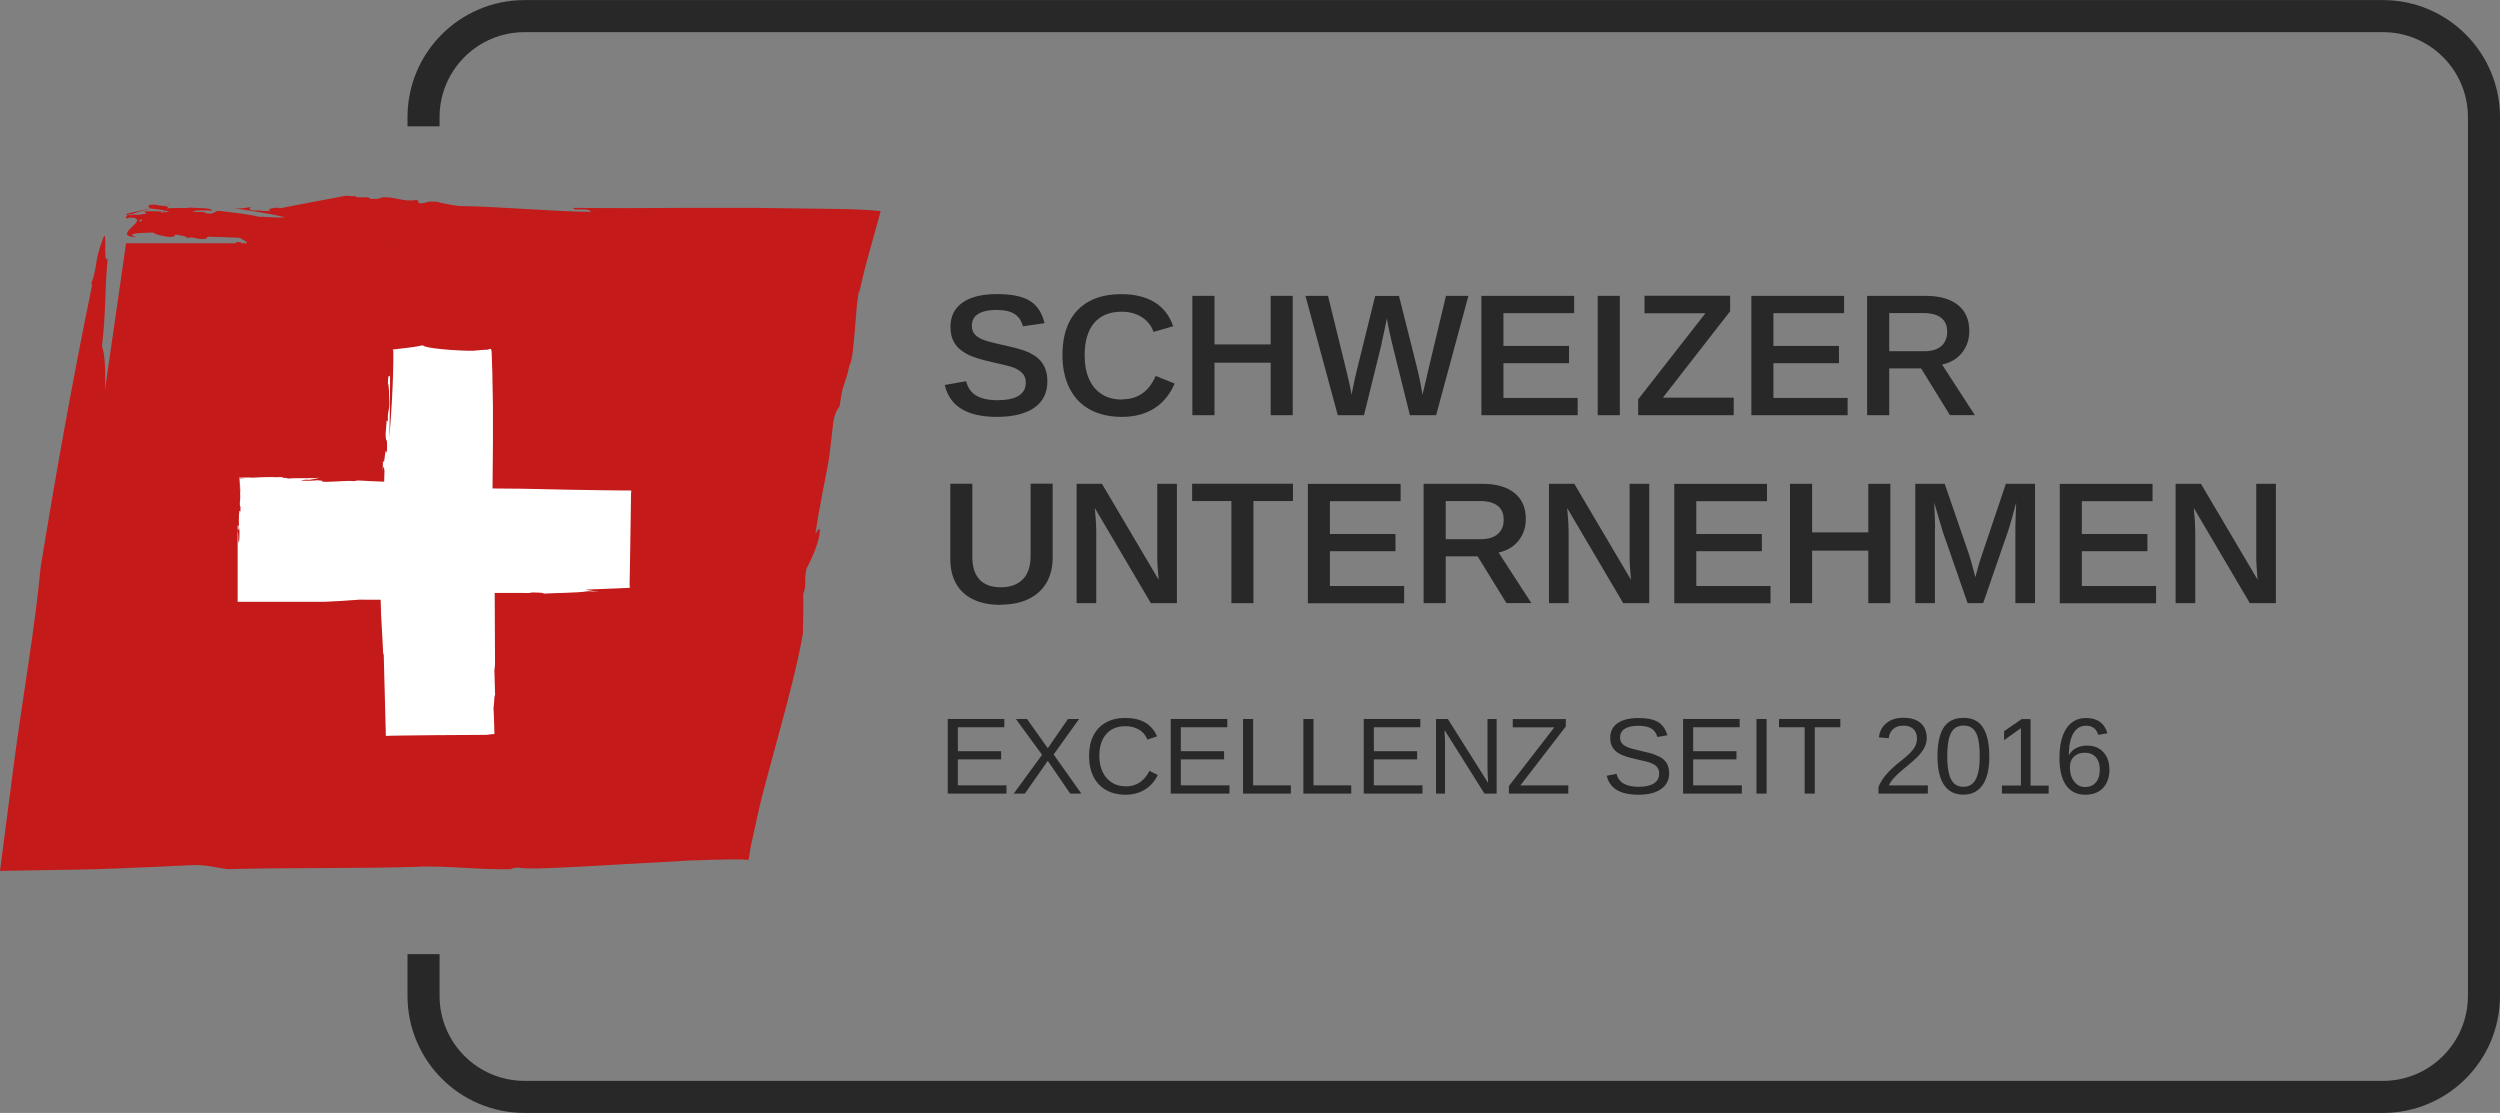 <svg viewBox="0 0 311.9 138.85" xmlns="http://www.w3.org/2000/svg" data-name="Ebene 2" id="Ebene_2">
  <rect x="0" y="0" width="311.9" height="138.85" fill="#808080" stroke="none"/>
  <defs>
    <style>
      .cls-1 {
        fill: none;
        stroke: #292828;
        stroke-miterlimit: 10;
        stroke-width: 4px;
      }

      .cls-2 {
        fill: #fff;
      }

      .cls-3 {
        fill: #c41a1a;
      }

      .cls-4 {
        fill: #c41a1a;
      }

      .cls-5 {
        fill: #292828;
      }
    </style>
  </defs>
  <g data-name="Ebene 1" id="Ebene_1-2">
    <g>
      <g>
        <path d="M52.84,15.76v-1.14c0-6.97,5.65-12.61,12.61-12.61h231.84c6.97,0,12.61,5.65,12.61,12.61v109.62c0,6.97-5.65,12.61-12.61,12.61H65.45c-6.97,0-12.61-5.65-12.61-12.61v-5.2" class="cls-1"></path>
        <g>
          <path d="M130.67,47.57c0,1.43-.54,2.53-1.62,3.29-1.08.76-2.64,1.15-4.68,1.15-3.73,0-5.89-1.33-6.5-3.98l2.66-.47c.21.82.64,1.43,1.27,1.8s1.52.57,2.64.57,2.04-.18,2.64-.55.9-.92.9-1.65c0-.44-.12-.81-.36-1.09s-.58-.52-1.01-.71c-.28-.13-.66-.25-1.14-.36s-1.05-.24-1.7-.39c-.76-.18-1.37-.33-1.82-.48s-.82-.28-1.1-.42-.54-.29-.78-.46c-.47-.32-.84-.72-1.1-1.22s-.39-1.1-.39-1.81c0-1.32.5-2.33,1.5-3.04s2.45-1.06,4.34-1.06c1.79,0,3.14.28,4.06.84.92.56,1.53,1.49,1.83,2.79l-2.69.39c-.18-.69-.52-1.2-1.05-1.54s-1.26-.5-2.21-.5c-1.03,0-1.8.17-2.33.5s-.78.82-.78,1.48c0,.41.11.75.32,1.01s.53.49.95.67c.39.18,1.22.41,2.51.69.67.15,1.27.29,1.8.43s.98.29,1.34.44c.3.13.58.28.83.43s.47.33.65.52c.33.32.58.71.76,1.16s.26.98.26,1.57Z" class="cls-5"></path>
          <path d="M140,49.82c1.95,0,3.34-.97,4.18-2.92l2.37.95c-.6,1.39-1.46,2.43-2.58,3.12s-2.45,1.04-3.99,1.04-2.9-.31-4.01-.92-1.96-1.5-2.54-2.66-.88-2.54-.88-4.14.28-2.99.85-4.12,1.4-1.99,2.49-2.58,2.43-.89,3.99-.89c1.69,0,3.08.34,4.17,1.01s1.86,1.67,2.32,2.99l-2.46.71c-.27-.79-.77-1.41-1.47-1.85s-1.54-.67-2.51-.67c-1.49,0-2.63.47-3.42,1.4s-1.19,2.27-1.19,4.01c0,1.16.18,2.16.55,2.99s.9,1.46,1.6,1.9,1.54.66,2.54.66Z" class="cls-5"></path>
          <path d="M151.52,45.25v6.55h-2.76v-14.89h2.76v6.06h7.01v-6.06h2.75v14.89h-2.75v-6.55h-7.01Z" class="cls-5"></path>
          <path d="M172.4,42.78l-2.23,9.02h-3.27l-4.03-14.89h2.81l2.27,9.24c.11.45.23.95.35,1.49s.23,1.08.32,1.61c.06-.31.13-.64.2-.99s.14-.7.22-1.05.16-.68.23-.98l2.3-9.31h2.97l2.25,8.96c.11.44.23.96.35,1.55s.23,1.2.33,1.82c.1-.41.19-.8.28-1.17s.17-.73.25-1.07.16-.67.23-1l2.17-9.1h2.8l-4.03,14.89h-3.27l-2.21-8.9c-.11-.44-.21-.92-.33-1.45s-.22-1.11-.33-1.73c-.06.33-.14.7-.23,1.12s-.17.8-.25,1.16-.14.62-.18.79Z" class="cls-5"></path>
          <path d="M196.83,49.64v2.16h-12.01v-14.89h11.57v2.16h-8.82v4.09h8.18v2.15h-8.18v4.34h9.25Z" class="cls-5"></path>
          <path d="M202.09,36.91v14.89h-2.76v-14.89h2.76Z" class="cls-5"></path>
          <path d="M216.3,49.62v2.18h-11.92v-1.98l8.39-10.74h-7.6v-2.18h10.68v1.93l-8.39,10.78h8.85Z" class="cls-5"></path>
          <path d="M230.51,49.64v2.16h-12.01v-14.89h11.57v2.16h-8.82v4.09h8.18v2.15h-8.18v4.34h9.25Z" class="cls-5"></path>
          <path d="M235.7,45.97v5.83h-2.76v-14.89h7.3c1.74,0,3.08.38,4.03,1.14s1.42,1.84,1.42,3.23c0,1.06-.3,1.97-.91,2.73s-1.44,1.25-2.49,1.47l4.09,6.31h-3.11l-3.59-5.83h-3.98ZM242.93,41.38c0-.76-.25-1.34-.75-1.73s-1.24-.59-2.22-.59h-4.26v4.76h4.34c.94,0,1.65-.21,2.15-.64s.74-1.03.74-1.8Z" class="cls-5"></path>
          <path d="M124.81,75.46c-1.32,0-2.44-.22-3.38-.67s-1.65-1.1-2.14-1.96-.73-1.89-.73-3.11v-9.37h2.75v9.15c0,1.23.3,2.17.9,2.81s1.49.96,2.65.96,2.1-.33,2.75-1c.65-.67.97-1.63.97-2.89v-9.04h2.75v9.2c0,1.24-.26,2.3-.78,3.18s-1.27,1.56-2.24,2.02c-.97.47-2.14.7-3.5.7Z" class="cls-5"></path>
          <path d="M136.77,66.1v9.15h-2.45v-14.89h3.16l7.07,11.97c-.11-1.18-.17-2.16-.17-2.94v-9.03h2.45v14.89h-3.25l-6.99-11.87c.05.52.09,1.01.12,1.46s.05.87.05,1.25Z" class="cls-5"></path>
          <path d="M156.38,62.51v12.74h-2.75v-12.74h-4.9v-2.16h12.58v2.16h-4.93Z" class="cls-5"></path>
          <path d="M175.18,73.1v2.16h-12.01v-14.89h11.57v2.16h-8.82v4.09h8.18v2.15h-8.18v4.34h9.25Z" class="cls-5"></path>
          <path d="M180.37,69.42v5.83h-2.76v-14.89h7.3c1.74,0,3.08.38,4.03,1.14s1.42,1.84,1.42,3.23c0,1.06-.3,1.97-.91,2.73s-1.44,1.25-2.49,1.47l4.09,6.31h-3.11l-3.59-5.83h-3.98ZM187.6,64.83c0-.76-.25-1.34-.75-1.73s-1.24-.59-2.22-.59h-4.26v4.76h4.34c.94,0,1.65-.21,2.15-.64s.74-1.03.74-1.8Z" class="cls-5"></path>
          <path d="M195.7,66.1v9.15h-2.45v-14.89h3.16l7.07,11.97c-.11-1.18-.17-2.16-.17-2.94v-9.03h2.45v14.89h-3.25l-6.99-11.87c.05.52.09,1.01.12,1.46s.05.87.05,1.25Z" class="cls-5"></path>
          <path d="M220.89,73.1v2.16h-12.01v-14.89h11.57v2.16h-8.82v4.09h8.18v2.15h-8.18v4.34h9.25Z" class="cls-5"></path>
          <path d="M226.08,68.7v6.55h-2.76v-14.89h2.76v6.06h7.01v-6.06h2.75v14.89h-2.75v-6.55h-7.01Z" class="cls-5"></path>
          <path d="M241.4,65.92v9.33h-2.45v-14.89h3.67l3.1,9c.13.45.26.91.39,1.38s.24.89.33,1.27c.06-.24.14-.5.22-.79s.16-.57.24-.86.16-.52.23-.73l3.12-9.27h3.64v14.89h-2.45v-9.33c0-.32,0-.77.03-1.36s.04-1.21.07-1.86c-.22.84-.42,1.56-.59,2.17s-.33,1.09-.45,1.46l-3.08,8.92h-1.94l-3.1-8.92-1.07-3.63c.04.72.06,1.35.08,1.88s.03.98.03,1.33Z" class="cls-5"></path>
          <path d="M268.99,73.1v2.16h-12.01v-14.89h11.57v2.16h-8.82v4.09h8.18v2.15h-8.18v4.34h9.25Z" class="cls-5"></path>
          <path d="M273.88,66.1v9.15h-2.45v-14.89h3.16l7.07,11.97c-.11-1.18-.17-2.16-.17-2.94v-9.03h2.45v14.89h-3.25l-6.99-11.87c.05.52.09,1.01.12,1.46s.05.87.05,1.25Z" class="cls-5"></path>
        </g>
        <g>
          <path d="M125.57,97.98v1.03h-7.33v-9.31h7.06v1.03h-5.8v2.99h5.4v1.02h-5.4v3.24h6.07Z" class="cls-5"></path>
          <path d="M130.71,94.94l-2.85,4.07h-1.39l3.54-4.84-3.27-4.47h1.39l2.59,3.65,2.52-3.65h1.39l-3.18,4.43,3.46,4.88h-1.39l-2.79-4.07Z" class="cls-5"></path>
          <path d="M140.47,98.11c1.3,0,2.28-.65,2.94-1.94l1.03.52c-.38.8-.92,1.41-1.62,1.83-.69.42-1.5.63-2.41.63s-1.75-.2-2.43-.59-1.2-.95-1.56-1.67c-.36-.72-.55-1.58-.55-2.57s.18-1.84.54-2.55.88-1.25,1.56-1.63,1.49-.57,2.43-.57c.99,0,1.82.19,2.48.58s1.15.96,1.47,1.72l-1.2.4c-.22-.54-.56-.96-1.04-1.24s-1.04-.43-1.7-.43c-1.03,0-1.83.33-2.4.99s-.86,1.57-.86,2.72c0,.76.14,1.42.41,1.99.27.57.65,1.01,1.15,1.33.5.32,1.08.47,1.76.47Z" class="cls-5"></path>
          <path d="M153.39,97.98v1.03h-7.33v-9.31h7.06v1.03h-5.8v2.99h5.4v1.02h-5.4v3.24h6.07Z" class="cls-5"></path>
          <path d="M161.05,97.98v1.03h-5.97v-9.31h1.26v8.28h4.7Z" class="cls-5"></path>
          <path d="M168.58,97.98v1.03h-5.97v-9.31h1.26v8.28h4.7Z" class="cls-5"></path>
          <path d="M177.47,97.98v1.03h-7.33v-9.31h7.06v1.03h-5.8v2.99h5.4v1.02h-5.4v3.24h6.07Z" class="cls-5"></path>
          <path d="M180.28,92.83v6.18h-1.12v-9.31h1.47l5.03,7.98c-.05-.87-.08-1.49-.08-1.88v-6.1h1.14v9.31h-1.52l-4.98-7.93c0,.29.02.58.04.87s.03.58.03.87Z" class="cls-5"></path>
          <path d="M195.66,97.98v1.03h-7.41v-.94l5.67-7.33h-5.19v-1.03h6.62v.92l-5.67,7.36h5.98Z" class="cls-5"></path>
          <path d="M208.25,96.44c0,.86-.34,1.52-1.01,2s-1.62.71-2.84.71c-2.27,0-3.58-.79-3.94-2.37l1.22-.24c.14.56.44.97.9,1.23.46.26,1.08.39,1.87.39s1.44-.14,1.89-.42c.44-.28.66-.69.66-1.23,0-.3-.07-.55-.21-.74-.14-.19-.33-.35-.58-.47s-.55-.23-.9-.31-.73-.17-1.16-.27c-.49-.11-.9-.22-1.23-.32-.33-.11-.6-.22-.81-.33s-.39-.24-.54-.37c-.22-.2-.39-.44-.51-.71s-.17-.58-.17-.92c0-.8.3-1.41.91-1.84s1.48-.65,2.62-.65c1.06,0,1.87.16,2.42.49.56.32.95.88,1.18,1.66l-1.24.22c-.14-.49-.4-.85-.78-1.07s-.91-.33-1.59-.33c-.74,0-1.31.12-1.7.37s-.59.61-.59,1.1c0,.29.08.52.23.71.15.19.37.34.66.47.27.13.84.29,1.71.48.36.08.71.17,1.06.26s.68.2.98.34c.18.07.35.17.52.27.17.11.31.23.43.37.17.18.3.4.39.65.09.25.14.55.14.89Z" class="cls-5"></path>
          <path d="M217.31,97.98v1.03h-7.33v-9.31h7.06v1.03h-5.8v2.99h5.4v1.02h-5.4v3.24h6.07Z" class="cls-5"></path>
          <path d="M220.4,89.7v9.31h-1.26v-9.31h1.26Z" class="cls-5"></path>
          <path d="M226.41,90.73v8.28h-1.26v-8.28h-3.2v-1.03h7.65v1.03h-3.2Z" class="cls-5"></path>
          <path d="M240.52,98v1.01h-6.16v-.84c.22-.52.5-.97.82-1.37.32-.4.66-.75,1.02-1.07s.72-.61,1.07-.89c.18-.14.34-.27.5-.41.16-.14.3-.27.45-.41.28-.27.51-.56.68-.86s.26-.64.26-1.02c0-.51-.15-.91-.45-1.19s-.72-.42-1.25-.42-.92.14-1.25.41c-.33.28-.52.66-.58,1.16l-1.22-.11c.09-.74.4-1.34.95-1.78.54-.44,1.24-.66,2.1-.66.94,0,1.66.22,2.16.66.5.44.76,1.07.76,1.89,0,.36-.08.72-.25,1.08-.17.36-.41.71-.74,1.07-.16.18-.4.4-.71.68s-.7.6-1.16.98c-.51.41-.91.79-1.21,1.12-.3.33-.52.65-.65.96h4.86Z" class="cls-5"></path>
          <path d="M248.19,94.35c0,1.55-.27,2.74-.82,3.56-.55.82-1.36,1.23-2.43,1.23s-1.87-.41-2.41-1.22-.81-2-.81-3.57.26-2.8.78-3.59c.52-.8,1.35-1.2,2.47-1.2s1.91.4,2.43,1.21c.52.81.78,2,.78,3.58ZM246.99,94.35c0-.9-.07-1.63-.2-2.19-.13-.56-.35-.97-.64-1.24s-.68-.4-1.16-.4-.88.13-1.18.39-.52.67-.66,1.23c-.14.56-.21,1.3-.21,2.2s.07,1.6.21,2.17c.14.56.36.98.66,1.25s.68.4,1.15.4c.7,0,1.21-.31,1.54-.94s.49-1.59.49-2.88Z" class="cls-5"></path>
          <path d="M255.59,98v1.01h-5.83v-1.01h2.37v-7.16l-2.1,1.5v-1.12l2.2-1.51h1.1v8.3h2.27Z" class="cls-5"></path>
          <path d="M263.18,95.97c0,.98-.27,1.76-.8,2.33s-1.27.85-2.21.85c-1.05,0-1.85-.39-2.4-1.17s-.83-1.91-.83-3.4c0-1.61.29-2.85.87-3.71s1.4-1.29,2.46-1.29c.7,0,1.28.16,1.72.48.44.32.75.79.93,1.42l-1.14.2c-.23-.76-.74-1.14-1.53-1.14-.68,0-1.2.32-1.58.95-.37.63-.56,1.55-.56,2.75.22-.4.52-.71.91-.91s.84-.31,1.35-.31c.86,0,1.54.27,2.04.81.5.54.76,1.26.76,2.17ZM261.97,96.02c0-.67-.17-1.19-.5-1.56s-.79-.55-1.38-.55c-.55,0-1,.16-1.34.49-.34.32-.51.77-.51,1.34,0,.48.08.9.24,1.27s.39.66.67.87c.28.21.61.31.98.31.57,0,1.02-.19,1.35-.58.33-.38.49-.91.49-1.59Z" class="cls-5"></path>
        </g>
      </g>
      <g>
        <g>
          <polygon points="15.73 30.35 105.03 30.35 90.93 104.25 5.09 104.25 15.73 30.35" class="cls-4"></polygon>
          <path d="M88.78,34.45l1.35.05c-4.36.03-8.95-.11-13.48-.28,4.78.68,9.97,1.33,14.92,1.47,1.24.04,2.46.04,3.66,0,.6-.02,1.19-.04,1.77-.08l.85-.07.12-.08c.35-.24.99-.67,2.48-1.33.09,0,.17.01.25.02-.49.44-.94.98-1.31,1.36-.37.4-.65.65-.85.79l-.13.09c-.08.23-.17.57-.25.84-.16.56-.3,1.09-.4,1.55-.21.91-.31,1.54-.22,1.6-.09,2-.23,4.02-.41,6.05.15-1.39.28-2.78.39-4.17-.11,1.38-.25,2.77-.39,4.17-1.19,12.84-4.34,26.43-7.64,40.48-.39,1.76-.93,4.2-1.56,7.03-.31,1.42-.63,2.93-.97,4.5-.1.34-.17.49-.26.71l-.45-.07-.19-.04s0,0-.07,0h-.38s-.76-.03-.76-.03c-2.01-.06-3.98-.11-5.84-.16-3.72-.11-6.99-.23-9.24-.36-1.19-.05-2.37-.1-3.57-.16q1.99.14,3.98.29c-5,.43-9.53.84-13.92,1.11.77.23.91.45,2.74.76l-2.24-.15c-2.04.66-6.74.63-8.95.91.48-.35-1.27-.42-2.8-.47l.61.23c-5.83-.14-12.6.14-17.82.09-.73,0-1.27-.13-1.6-.25l-5,.27c.38-.46-4.14-.41-1.76-.7-1.87.27-3.75.33-5.62.38-2.34.06-2.49.11-3.63.4-.53,0-1.05.02-1.6.02.56-4.71,1.13-9.54,1.71-14.41.68-6.04,1.28-12.14,1.79-18.16l-.22.29c.35-4.61.03-8.76,1.13-14.27-.04-4.05.45-9.73-.28-11.45.53-4.59.31-6.49.71-11.01-.64,1.09.05-4.44-.63-2.29-1.09,2.88-.55,3.12-1.45,5.57l.17-.05c-2.41,11.68-4.51,23.42-6.45,35.33-.75,8.03-2.32,16.63-3.39,24.93-.55,4.25-1.11,8.6-1.68,12.95,2.86-.05,5.72-.1,8.55-.14,1.28-.03,2.56-.05,3.82-.08.8-.03,1.59-.06,2.37-.09,3.13-.12,6.13-.25,8.87-.39,1.85-.14,3.18.26,4.75.49,7.11-.22,16.16-.05,24.18-.31-.15,0-.3-.01-.39-.02,4.26-.08,7.45.41,11.61.33-.02-.14.62-.15.94-.22.36.32,6.49-.01,12.7-.38,3.12-.18,6.27-.36,8.73-.49,3.72-.12,6.27-.18,6.9-.08.12,0,.24-.01.37-.02.08-.53.17-1.09.26-1.65.35-1.6.71-3.21,1.07-4.82.21-.95.31-1.3.46-1.88l.42-1.6c.58-2.13,1.15-4.26,1.72-6.35,1.13-4.17,2.19-8.2,2.84-11.91.01-1.66.1-3.52.03-4.94.52-1.26.05-1.61.42-3.17,2.02-3.77,1.94-6.21,1.1-4.23.46-3.33,1.2-6.62,1.72-9.55.16-1.38.32-2.74.48-4.13.12-1.18.43-1.8.83-2.33.39-3.01.53-2.07,1.25-5.17.29-.34.49-2.33.65-4.34.08-1.01.16-2.02.23-2.83,0-.1.02-.2.03-.3.02-.14.04-.28.05-.41.04-.27.07-.52.1-.73.06-.43.12-.75.17-.92l-.08.79c.75-3.68,1.75-6.78,2.72-10.45-1.58-.14-3.35-.25-5.44-.26-3.4-.05-6.88-.09-10.38-.14-2.57,0-5.16,0-7.72,0-5.13.02-10.17.07-14.79,0-.09.47,2.04-.1,2.15.51-5.45-.08-10.95-.66-16.45-.74-.99-.13-2.21-.36-2.66-.51-1.76-.17-1.04.22-2.33.16l-.17-.42c-1.88.34-2.75-.47-4.52-.29-.09.17-.74.19-1.37.18-.03-.45-1.94.03-1.85-.38l-.02.03c-.38,0-.65.02-1.11-.06-.72.16-7.48,1.38-8.21,1.57l-.34-.07c-1.01.01-1.44.34-.85.43l-1.25-.03.14-.03-1.24-.03c-.23-.04-.49-.25-.13-.44-.7.16-1.49.24-2.19.16,1.95.28,4.38.67,6.42,1.12-.84.15-2.35-.08-3.27-.04-1.09-.3-3.32-.55-5.06-.75-.38.03-.64.52-1.51.3-.42-.34-.98.01-1.7-.24.83-.18,1.64-.1,2.48-.08-.14-.41-2.04-.28-2.7-.39-.31.13-1.93,0-2.95.11.44-.39-.82-.25-1.42-.46-.69-.05-1.12.11-.85.25-.22.42,2.73.25,1.77.7-.25-.21-1.6-.13-2.32-.12,0,.23.49.18.03.4-.8-.05-1.66.23-2.12-.01.15-.06.48-.02.72-.02-1.05-.02,5.68-1.51,4.32-1.38.35.21-5.96,1.37-5.27,1.39.64.11-.46.42.2.5l.73-.28c.9.09,1.27.49.96.65-1.51-.04,4.3-1.58,3-1.35l.53.11c-.55.15-2.01.28-2.58.04,0,.23-.74.31-1.36.39l-.22-.04c-.63.12-1.52.06-1.11.36,3.71-.04-2.44,2.33,1.15,2.46-1.51-.51.51-.52,2.09-.58.15.17.86.42,2,.56.99-.04.58-.18.77-.31.55.11,1.59.21,1.45.47.77-.32,1.23.2,2.15.09.81-.15-.05-.14.52-.29,1.22.03,2.93.08,3.9.14.38.25,1.52.69.69,1.08-1.85-.05.7-.63-1.22-.55.83.57-1.7.16-2.05.59.61.26,1.85.26,2.89.19l-.21-.08c.91-.08,2.75-.19,3.74.11-.23.2.2.35-.47.4l1.26.04c.16-.06.32-.13-.04-.17.59-.15,1.19-.07,1.65.05.14.21,6.7-.89,6.5-.76.91,0,1.13.31,2.01.1.09-.17-8.68.72-7.48.66.78.23,10.29-1.06,10.85-.66.67-.02,1.48-.06,1.33-.28,1.14.1-.34.41.47.61.02-.03-.07-.11.19-.1l.78.27c1.76-.33,4.35.1,6.2-.34-.54.23-1.15.64-2.33.85l-.21-.11c-.17.07-1.15.14-1.12.35,1.13.14,2.1.1,3.29-.11.22.06.48.12.65.18,0-.03-.02-.05-.02-.08.39.13.35.15.21.24-.02.02-.04.03-.08.05.71.63,4.44-.4,6.5-.07.61-.09.06-.11.81-.23,2.11.25,3.56.44,5.77.59.7-.27.76-.38-.09-.66l1.66.09c-1.51.72,3.11.69,1.44,1.41.49.16,1.48.2,2.42.08.09-.18.24-.47,1.41-.47,1.63.24,1.24.15,2.6.38.32.24-.18.33-.12.52,2.09-.3,1.82.51,3.79.47,1.23-.07,3.66-.1,3.72-.51,1.66.02,1.66.32,1.5.66Z" class="cls-3"></path>
        </g>
        <g>
          <polygon points="29.65 75.08 29.65 59.52 47.28 59.52 47.28 41.89 62.84 41.89 62.84 59.52 80.47 59.52 80.47 75.08 62.84 75.08 62.84 92.7 47.28 92.7 47.28 75.08 29.65 75.08" class="cls-2"></polygon>
          <path d="M48.65,47.03l.02-.84c.01,2.73-.04,5.6-.09,8.43.16-2.05.31-4.23.4-6.39.05-1.08.08-2.16.09-3.22v-.79s0-.34,0-.34v-.04c0-.05-.02-.11-.04-.18-.55-.07,2.33-.24,3.7-.58.52.53,6.49.78,6.61.65l.87-.07.44-.03h.22s.03-.03.03-.03c.09-.04.21-.07.35-.1v.04s0-.04,0-.04l-.25.06-.1.03h-.02s-.02.01-.08.02l-.29.02.29-.02c.06,0,.09,0,.08,0h.02s.1-.04.1-.04l.25-.06v.04c.03.05.05.12.06.19.02.09.03.05.04.52.02.7.05,1.4.07,2.11.02,1.42.05,2.85.08,4.3,0,1.45,0,2.91,0,4.4-.02,1.94-.03,3.89-.05,5.87,1.15.01,2.3.02,3.46.03.7.01,1.39.03,2.09.04,1.4.03,2.81.06,4.23.09,1.01.02,2.37.04,3.95.06.79.01,1.64.02,2.52.03.22,0,.44,0,.67,0h.14s.05,0,.05,0l.2.02-.03.35-.03,2.06c-.02,1.37-.04,2.73-.06,4.01-.02,1.28-.04,2.5-.06,3.58-.01.54-.02,1.05-.03,1.52,0,.12,0,.23,0,.34,0,.06,0,.02,0,.04,0,0-.01.01-.02.01,0,0-.02,0-.03,0-.01,0-.02-.02-.03-.03,0,.01.02.03.04.04.02,0,.03,0,.05-.01.02.03.04.07.06.13-.02.03-.07.06-.15.09-.62.03-1.23.06-1.83.08-1.23.05-2.41.09-3.58.14.48.08.57.15,1.71.25l-1.4-.05c-1.28.22-4.22.21-5.6.3.3-.12-.79-.14-1.75-.16l.38.08c-1.51,0-3.09,0-4.68-.01.01,3.02.03,6.1.04,8.65,0,.45-.04.79-.08,1l.09,3.13c-.15-.24-.14,2.59-.23,1.1.06.81.09,1.62.11,2.43l.02.76.02.53-.44.04c-.18.02-.35.05-.53.07-2.19.01-4.41.03-6.66.04-1.12.01-2.25.03-3.39.04l-1.58.02-.95.03c-.09-3.44-.18-6.9-.27-10.34l-.06.2c-.04-1.1-.11-2.15-.17-3.23-.03-.55-.06-1.11-.09-1.68-.02-.63-.04-1.27-.06-1.94-.82.01-1.73.01-2.58-.01-2.5.21-6.06.31-7.06.64-2.89.04-4.04.21-6.87.29.73.16-2.75.19-1.36.32,1.88.22,1.98.03,3.58.21l-.05-.05c4.21.11,8.4.23,12.61.34l-.03.59-.03,2.08c-.02,1.39-.03,2.79-.05,4.18.04,1.49.06,3.02.07,4.58,0,2.06,0,4.14,0,6.23,2.67,0,5.35,0,7.99,0,3.46-.04,7.08-.09,10.51-.13-.01-1.14-.02-2.26-.04-3.37-.01-.65-.03-1.29-.04-1.91-.03-1.25-.06-2.45-.09-3.58-.05-1.15.09-1.99.16-2.97-.01-1.77-.03-3.77-.05-5.84,2.19-.02,4.45-.04,6.57-.06-.09,0-.19,0-.25,0,2.66-.03,4.66.14,7.26.11-.01-.05.39-.05.59-.07,0,.02.38.04,1,.04.61,0,1.45,0,2.46,0-.01-.89-.02-1.91-.04-3.03-.02-.7-.04-1.45-.06-2.22-.05-1.47-.09-3.04-.14-4.5-.04-1.46-.08-2.81-.11-3.84,0-.52-.01-.95-.02-1.28,0-.41,0-.8.02-.92,0-.4-.02-.82-.02-1.25,0-.29,0-.59.01-.89-.99-.02-1.99-.04-2.99-.05l-2-.07c-1.33-.05-2.65-.11-3.95-.16-2.59-.11-5.09-.19-7.37-.17l-.29.03c-.1,0-.08.02-.12.03l-.2.05c-.16.04-.33.08-.48.11-.03-.08-.05-.15-.08-.22.05-.2.02-.28,0-.39l-.02-.09s-.01-.07-.02-.17c-.01-.17-.02-.37-.01-.62.42-2.55.25-4.04.1-2.73-.06-2.1-.02-4.2-.03-6.07-.03-.86-.07-1.72-.1-2.6-.04-.74.03-1.15.13-1.53-.04-1.97,0-2.27.03-3.2-.42-.02-1.03-.04-2.14-.06-.09-.02-.29-.03-.58-.03-.14,0-.3,0-.48,0-.11,0-.22,0-.35,0-.49.02-1.12.05-1.75.08-1.26.07-2.52.16-2.8.13l.32-.02c-2.3-.03-3.82-.31-6.07-.33-1.44-.01-2.9-.02-4.4-.04,0,5.81,0,11.89-.01,17.17.16.31-.03-1.09.17-1.15v.76s-.01.34-.01.34v.13s-.04.47-.04.47l-.56-.06-1.68-.06c-1.2-.04-2.41-.07-3.62-.07-.62-.04-1.38-.12-1.66-.17-1.1-.06-.65.07-1.45.05l-.11-.14c-1.18.11-1.72-.16-2.83-.1-.06.06-.46.06-.86.06-.02-.15-1.21.01-1.16-.13h-.01c-.12.01-.22.01-.33.01-.21,0-.42-.01-.72-.02-.29.01-1.31.06-3.12.14.06,1.09.15,2.59.23,3.9.08.69.14,1.28.16,1.45l-.02.21c0,.63.11.9.14.53v.78s-.02-.09-.02-.09v.77c-.02.14-.09.3-.16.08.05.44.08.93.05,1.37.09-1.22.22-2.74.37-4.01.05.52-.03,1.47-.01,2.04-.1.68-.18,2.08-.25,3.16,0,.24.17.4.1.95-.11.26,0,.61-.08,1.06-.06-.52-.03-1.02-.03-1.55-.14.09-.09,1.28-.13,1.69.04.19,0,1.21.04,1.84-.13-.28-.08.51-.15.89-.02.43.04.7.08.53.14.14.08-1.71.23-1.11-.07.16-.04,1-.04,1.45.08,0,.06-.31.13-.02-.02.5.08,1.04,0,1.33-.02-.09,0-.3,0-.45,0,.65-.5-3.55-.46-2.7.07-.22.46,3.73.46,3.29.04-.4.14.29.17-.13l-.09-.46c.03-.56.16-.8.22-.6-.01.95-.53-2.69-.45-1.88l.04-.33c.05.34.09,1.26.01,1.61.08,0,.1.46.13.85v.14c.03.4,0,.95.11.69-.01-2.32.78,1.53.82-.72-.17.94-.17-.32-.19-1.31.06-.1.14-.54.19-1.25-.01-.62-.06-.36-.1-.48.04-.34.07-.99.16-.91-.11-.48.07-.77.03-1.34-.05-.51-.05.03-.1-.33.01-.76.03-1.83.05-2.44.08-.23.23-.95.36-.43-.02,1.16-.21-.44-.18.76.19-.52.05,1.06.2,1.28.09-.38.09-1.16.06-1.81l-.03.13c-.03-.57-.06-1.72.04-2.34.07.15.12-.12.13.3v-.79c0-.1-.03-.2-.05.02-.05-.37-.02-.74.02-1.03.02-.02,0-.46-.03-.95-.04-.5-.09-1.14-.13-1.68.62-.06,1.18-.1,1.14-.08.55,0,.67.1,1.23.03.02-.01-.32,0-.77.01-.43.02-1,.05-1.56.08.03.58.07,1.16.09,1.54.02.34.04.61.03.4.03-.21-.01-.88-.06-1.88.87-.05,1.88-.1,2.68-.15.89-.04,1.58-.05,1.69,0,.42,0,.93-.02.83-.09.71.03-.21.14.29.2.01-.01-.04-.04.12-.03l.49.09c1.1-.11,2.72.03,3.88-.11-.33.08-.72.21-1.46.28l-.13-.04c-.11.02-.72.05-.7.12.71.05,1.31.03,2.05-.04.14.02.29.04.4.06,0,0-.01-.02-.01-.03.24.04.22.05.13.08-.01,0-.03.01-.05.02.44.21,2.77-.13,4.06-.02.38-.03.04-.04.51-.08.55.03,1.04.06,1.52.08.57.02,1.12.04,1.72.07.01-.39.03-.85.04-1.36-.09-.64-.13-.66-.22-.03l.03-1.29c.12.6.18-.06.23-.49.06-.47.11-.94.23-.41.05-.3.07-.93.03-1.51-.06-.06-.16-.15-.16-.88.08-1.02.06-.76.13-1.62.08-.2.11.11.17.07-.1-1.3.17-1.14.16-2.37-.02-.77-.03-2.29-.17-2.33,0-1.04.11-1.04.22-.93Z" class="cls-4"></path>
        </g>
      </g>
    </g>
  </g>
</svg>